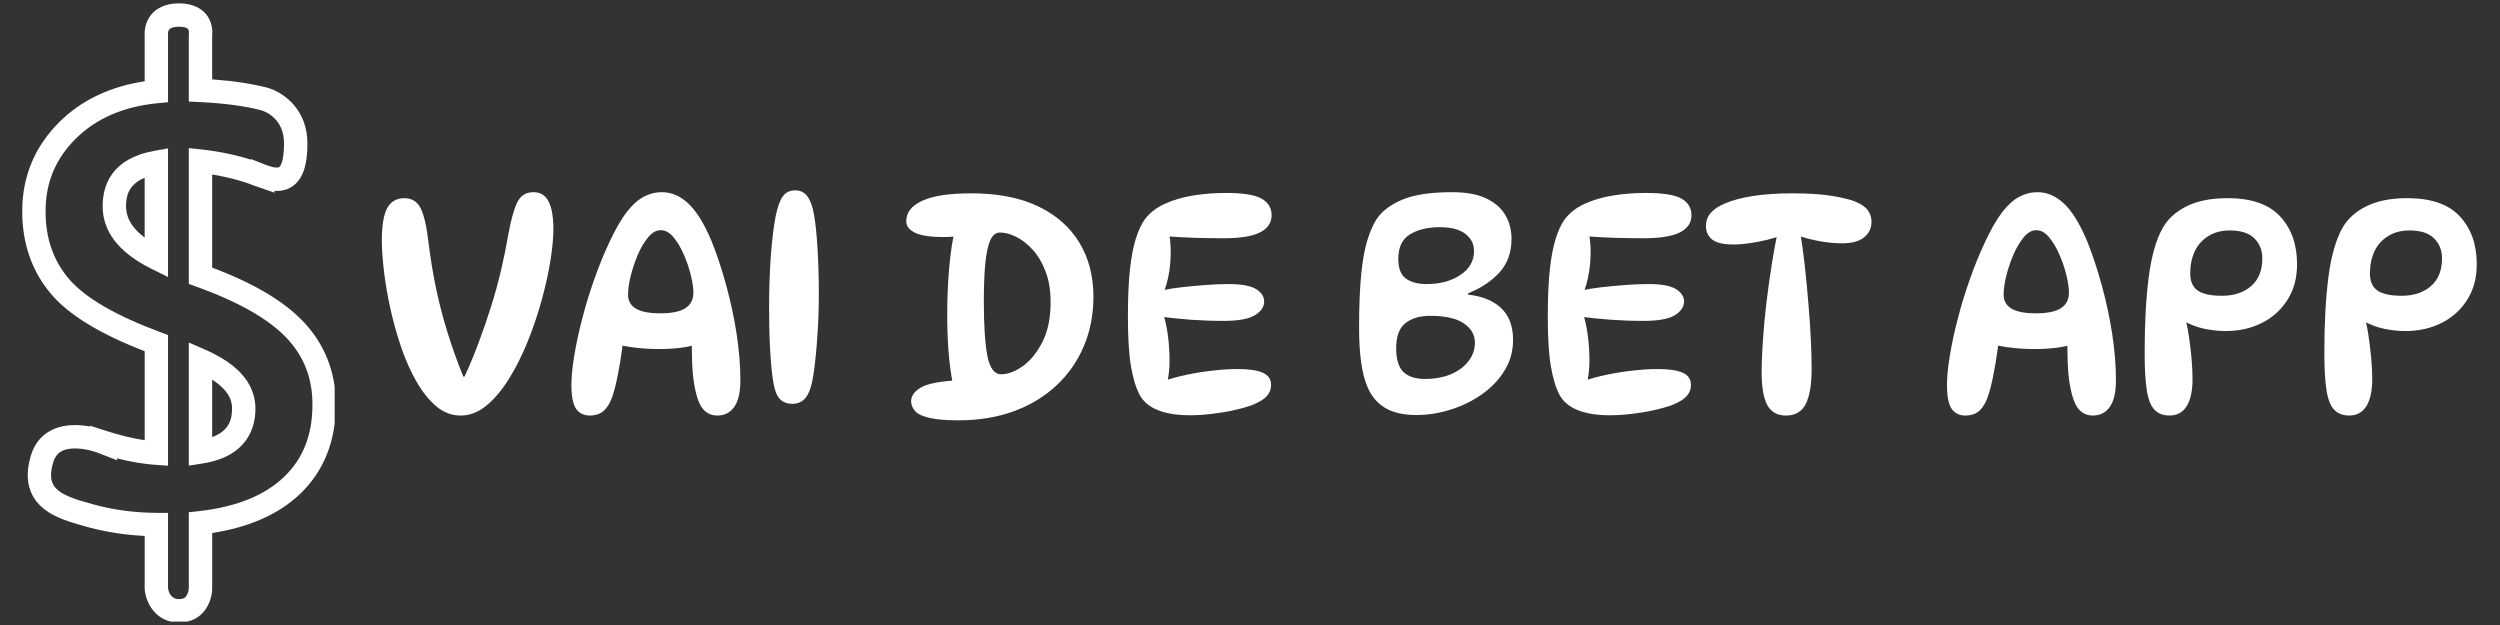 <svg xmlns="http://www.w3.org/2000/svg" xmlns:xlink="http://www.w3.org/1999/xlink" width="400" height="100" viewBox="0,0,256,64"><rect x="0" y="0" width="256" height="64" fill="#333333" stroke="none"/><defs><clipPath id="clip-1"><path d="M0,0.617h37.5v74.25h-37.5zM0,0.617" id="cd7384fdec" fill="none"></path></clipPath></defs><g fill="none" fill-rule="nonzero" stroke="none" stroke-width="1" stroke-linecap="butt" stroke-linejoin="miter" stroke-miterlimit="10" stroke-dasharray="" stroke-dashoffset="0" font-family="none" font-weight="none" font-size="none" text-anchor="none" style="mix-blend-mode: normal"><g transform="translate(2.281,-0.207) scale(0.853,0.853)"><g clip-path="url(#clip-1)"><path d="M16.23,12.637l1.266,-0.125v-8.109l-0.008,-0.082c0,-0.004 -0.008,-0.348 0.172,-0.555c0.184,-0.203 0.594,-0.316 1.156,-0.316c0.52,0 0.918,0.102 1.07,0.273c0.129,0.148 0.133,0.422 0.125,0.527l-0.02,0.082v8.102l1.336,0.062c2.871,0.137 5.344,0.465 7.352,0.98c0.68,0.215 2.742,1.105 2.742,3.984c0,1.691 -0.266,2.395 -0.426,2.66c-0.105,0.184 -0.184,0.238 -0.441,0.238c-0.145,0 -0.316,-0.023 -0.512,-0.066l-0.719,-0.223c-0.004,0 -0.008,-0.004 -0.012,-0.004l-1.848,-0.727v0.078c-1.879,-0.59 -3.863,-1 -5.918,-1.227l-1.555,-0.168v16.305l0.926,0.336c5.062,1.824 8.711,3.906 10.848,6.188c2.066,2.207 3.07,4.809 3.07,7.953c0,3.652 -1.117,6.496 -3.414,8.695c-2.328,2.227 -5.754,3.605 -10.184,4.102l-1.246,0.137v9.121c0,0.004 -0.02,0.395 -0.191,0.75c-0.16,0.336 -0.391,0.555 -0.984,0.555c-1.039,0 -1.27,-0.93 -1.32,-1.359v-8.988l-1.395,-0.008c-2.531,-0.012 -5.004,-0.332 -7.336,-0.953l-0.32,-0.09c-1.992,-0.547 -4.051,-1.117 -4.727,-2.344c-0.355,-0.645 -0.355,-1.52 0,-2.684c0.234,-0.773 0.742,-1.66 2.609,-1.66c1.383,0 2.707,0.504 2.715,0.508l2.359,0.926l-0.047,-0.25c1.668,0.426 3.223,0.691 4.645,0.785l1.496,0.102v-15.688l-0.914,-0.34c-5.406,-2.008 -9.109,-4.172 -11.012,-6.43c-1.863,-2.215 -2.773,-4.855 -2.773,-8.078c0,-3.441 1.184,-6.293 3.617,-8.715c2.438,-2.426 5.742,-3.863 9.816,-4.262zM4.434,14.91c-2.945,2.934 -4.441,6.535 -4.441,10.703c0,3.855 1.156,7.18 3.434,9.887c2.129,2.527 5.82,4.793 11.266,6.906v10.68c-1.434,-0.211 -3.012,-0.594 -4.703,-1.141c-0.117,-0.043 -0.355,-0.129 -0.68,-0.223l-1.156,-0.371v0.098c-0.551,-0.102 -1.176,-0.176 -1.824,-0.176c-2.699,0 -4.578,1.297 -5.297,3.652c-0.574,1.895 -0.496,3.527 0.23,4.848c1.246,2.266 4.004,3.027 6.434,3.695l0.332,0.094c2.145,0.57 4.383,0.91 6.664,1.016v6.293l0.004,0.105c0.121,1.605 1.316,3.996 4.121,3.996c2.898,0 3.969,-2.449 3.98,-4.102v-6.645c4.465,-0.684 8.016,-2.262 10.562,-4.699c2.84,-2.719 4.281,-6.328 4.281,-10.723c0,-3.836 -1.289,-7.156 -3.828,-9.871c-2.336,-2.492 -5.945,-4.648 -11.016,-6.566v-11.176c1.598,0.262 3.133,0.648 4.594,1.156c0.023,0.012 0.051,0.023 0.074,0.035v0.016l1.012,0.352l0.027,0.012c0.035,0.012 0.07,0.023 0.105,0.035l1.664,0.578v-0.219c0.094,0.004 0.188,0.008 0.281,0.008c1.238,0 2.227,-0.555 2.852,-1.605c0.562,-0.941 0.824,-2.242 0.824,-4.098c0,-3.855 -2.562,-6.004 -4.758,-6.676l-0.059,-0.016c-1.875,-0.484 -4.094,-0.82 -6.617,-0.996v-5.191c0.051,-0.445 0.086,-1.648 -0.75,-2.652c-0.492,-0.586 -1.449,-1.285 -3.23,-1.285c-1.766,0 -2.746,0.688 -3.254,1.262c-0.898,1.012 -0.898,2.246 -0.871,2.641v5.453c-4.164,0.629 -7.609,2.277 -10.258,4.91" fill="#ffffff"></path></g><path d="M14.691,21.582v7.184c-0.188,-0.141 -0.363,-0.285 -0.527,-0.43c-1.148,-1.008 -1.711,-2.113 -1.711,-3.34c0,-1.203 0.289,-2.602 2.238,-3.414zM15.473,32.496l2.023,1.004v-15.445l-1.648,0.297c-5.125,0.922 -6.199,4.121 -6.199,6.645c0,0.285 0.016,0.566 0.051,0.844c0.332,2.68 2.27,4.914 5.773,6.656" fill="#ffffff"></path><path d="M22.797,45.82c2.383,1.531 2.383,2.957 2.383,3.492c0,1.219 -0.305,2.637 -2.383,3.402zM27.988,49.312c0,-1.02 -0.242,-1.973 -0.719,-2.855c-0.914,-1.68 -2.691,-3.098 -5.316,-4.238l-1.961,-0.852v14.77l1.613,-0.25c5.551,-0.852 6.383,-4.484 6.383,-6.574" fill="#ffffff"></path><g fill="#ffffff"><g transform="translate(42.086,49.875)"><g><path d="M19.266,-26.562c0.844,0 1.453,0.371 1.828,1.109c0.383,0.742 0.578,1.855 0.578,3.344c0,1.031 -0.121,2.297 -0.359,3.797c-0.242,1.492 -0.594,3.078 -1.062,4.766c-0.461,1.68 -1.023,3.336 -1.688,4.969c-0.656,1.625 -1.402,3.105 -2.234,4.438c-0.824,1.324 -1.719,2.387 -2.688,3.188c-0.969,0.805 -2.008,1.203 -3.109,1.203c-1.074,0 -2.047,-0.367 -2.922,-1.109c-0.875,-0.75 -1.668,-1.738 -2.375,-2.969c-0.711,-1.238 -1.324,-2.617 -1.844,-4.141c-0.512,-1.52 -0.945,-3.07 -1.297,-4.656c-0.344,-1.582 -0.602,-3.082 -0.766,-4.5c-0.168,-1.426 -0.25,-2.645 -0.25,-3.656c0,-1.77 0.211,-3.055 0.641,-3.859c0.438,-0.801 1.125,-1.203 2.062,-1.203c0.906,0 1.562,0.414 1.969,1.234c0.406,0.824 0.719,2.211 0.938,4.156c0.219,1.75 0.508,3.527 0.875,5.328c0.375,1.793 0.836,3.586 1.391,5.375c0.551,1.781 1.188,3.559 1.906,5.328h0.141c0.602,-1.289 1.172,-2.656 1.703,-4.094c0.539,-1.438 1.047,-2.906 1.516,-4.406c0.469,-1.5 0.867,-2.973 1.203,-4.422c0.332,-1.445 0.609,-2.805 0.828,-4.078c0.312,-1.75 0.664,-3.039 1.062,-3.875c0.395,-0.844 1.047,-1.266 1.953,-1.266zM19.266,-26.562"></path></g></g></g><g fill="#ffffff"><g transform="translate(64.844,49.875)"><g><path d="M3.266,0.25c-0.688,0 -1.227,-0.258 -1.609,-0.781c-0.387,-0.531 -0.578,-1.492 -0.578,-2.891c0,-0.977 0.113,-2.156 0.344,-3.531c0.227,-1.383 0.547,-2.859 0.953,-4.422c0.406,-1.57 0.883,-3.141 1.438,-4.703c0.551,-1.57 1.148,-3.047 1.797,-4.422c0.719,-1.551 1.41,-2.766 2.078,-3.641c0.676,-0.875 1.359,-1.492 2.047,-1.859c0.695,-0.375 1.43,-0.562 2.203,-0.562c1.145,0 2.203,0.453 3.172,1.359c0.977,0.906 1.91,2.418 2.797,4.531c0.645,1.605 1.227,3.367 1.75,5.281c0.531,1.918 0.945,3.859 1.25,5.828c0.301,1.969 0.453,3.828 0.453,5.578c0,1.461 -0.25,2.531 -0.75,3.219c-0.492,0.68 -1.164,1.016 -2.016,1.016c-0.844,0 -1.496,-0.367 -1.953,-1.109c-0.449,-0.75 -0.773,-1.984 -0.969,-3.703c-0.094,-1.051 -0.141,-2.145 -0.141,-3.281c0,-1.145 0.047,-2.234 0.141,-3.266l0.609,2.766c-0.836,0.293 -1.883,0.48 -3.141,0.562c-1.262,0.086 -2.57,0.062 -3.922,-0.062c-1.355,-0.133 -2.621,-0.383 -3.797,-0.75l1.906,-2.438c0.031,1.148 -0.027,2.266 -0.172,3.359c-0.148,1.086 -0.312,2.086 -0.5,3c-0.199,1.055 -0.43,1.953 -0.688,2.703c-0.262,0.742 -0.605,1.297 -1.031,1.672c-0.418,0.363 -0.977,0.547 -1.672,0.547zM11.719,-12.016c1.395,0 2.41,-0.207 3.047,-0.625c0.633,-0.414 0.953,-1.031 0.953,-1.844c0,-0.582 -0.105,-1.297 -0.312,-2.141c-0.211,-0.852 -0.496,-1.688 -0.859,-2.5c-0.355,-0.812 -0.766,-1.492 -1.234,-2.047c-0.461,-0.551 -0.965,-0.828 -1.516,-0.828c-0.531,0 -1.031,0.281 -1.5,0.844c-0.469,0.562 -0.887,1.266 -1.25,2.109c-0.355,0.836 -0.641,1.688 -0.859,2.562c-0.211,0.875 -0.312,1.625 -0.312,2.25c0,0.719 0.316,1.273 0.953,1.656c0.633,0.375 1.598,0.562 2.891,0.562zM11.719,-12.016"></path></g></g></g><g fill="#ffffff"><g transform="translate(87.279,49.875)"><g><path d="M5.5,-26.781c0.625,0 1.113,0.242 1.469,0.719c0.363,0.48 0.629,1.219 0.797,2.219c0.188,1.031 0.328,2.391 0.422,4.078c0.102,1.68 0.156,3.512 0.156,5.5c0,1.719 -0.059,3.371 -0.172,4.953c-0.105,1.586 -0.25,3.059 -0.438,4.422c-0.199,1.398 -0.5,2.371 -0.906,2.922c-0.406,0.543 -0.961,0.812 -1.656,0.812c-0.668,0 -1.188,-0.211 -1.562,-0.641c-0.367,-0.426 -0.621,-1.156 -0.766,-2.188c-0.148,-0.938 -0.262,-2.16 -0.344,-3.672c-0.086,-1.508 -0.125,-3.113 -0.125,-4.812c0,-2.352 0.066,-4.488 0.203,-6.406c0.145,-1.914 0.336,-3.508 0.578,-4.781c0.219,-1.082 0.5,-1.875 0.844,-2.375c0.352,-0.5 0.852,-0.75 1.5,-0.75zM5.5,-26.781"></path></g></g></g><g fill="#ffffff" font-family="Inter, apple-system, BlinkMacSystemFont, &quot;Helvetica Neue&quot;, &quot;Segoe UI&quot;, &quot;Fira Sans&quot;, Roboto, Oxygen, Ubuntu, &quot;Droid Sans&quot;, Arial, sans-serif" font-weight="400" font-size="16" text-anchor="start"><g transform="translate(97.993,49.875)"><g></g></g></g><g fill="#ffffff"><g transform="translate(105.183,49.875)"><g><path d="M7.219,0.828c-1.5,0 -2.668,-0.102 -3.5,-0.297c-0.824,-0.188 -1.391,-0.453 -1.703,-0.797c-0.312,-0.352 -0.48,-0.742 -0.5,-1.172c0,-0.664 0.398,-1.227 1.203,-1.688c0.801,-0.457 2.281,-0.742 4.438,-0.859l-0.578,0.672c-0.262,-1.219 -0.453,-2.641 -0.578,-4.266c-0.117,-1.633 -0.164,-3.328 -0.141,-5.078c0.02,-1.75 0.102,-3.422 0.25,-5.016c0.145,-1.594 0.348,-2.953 0.609,-4.078l3.125,-0.219c-0.523,0.219 -1.18,0.406 -1.969,0.562c-0.793,0.156 -1.609,0.234 -2.453,0.234c-1.531,0 -2.664,-0.164 -3.391,-0.5c-0.73,-0.344 -1.094,-0.812 -1.094,-1.406c0,-1.051 0.641,-1.867 1.922,-2.453c1.281,-0.594 3.25,-0.891 5.906,-0.891c3.164,0 5.832,0.523 8,1.562c2.176,1.043 3.828,2.496 4.953,4.359c1.125,1.855 1.688,4.016 1.688,6.484c0,2.156 -0.387,4.141 -1.156,5.953c-0.762,1.805 -1.855,3.371 -3.281,4.703c-1.43,1.336 -3.133,2.367 -5.109,3.094c-1.98,0.727 -4.195,1.094 -6.641,1.094zM12.328,-4.703c0.812,0 1.68,-0.328 2.609,-0.984c0.926,-0.664 1.711,-1.641 2.359,-2.922c0.645,-1.281 0.969,-2.867 0.969,-4.766c0,-1.383 -0.199,-2.598 -0.594,-3.641c-0.398,-1.051 -0.906,-1.922 -1.531,-2.609c-0.625,-0.695 -1.289,-1.219 -1.984,-1.562c-0.688,-0.352 -1.344,-0.531 -1.969,-0.531c-0.5,0 -0.891,0.312 -1.172,0.938c-0.273,0.625 -0.469,1.559 -0.594,2.797c-0.117,1.23 -0.172,2.758 -0.172,4.578c0,2.824 0.141,4.98 0.422,6.469c0.289,1.492 0.844,2.234 1.656,2.234zM12.328,-4.703"></path></g></g></g><g fill="#ffffff"><g transform="translate(130.351,49.875)"><g><path d="M14.172,-26.469c2.051,0 3.473,0.23 4.266,0.688c0.789,0.461 1.188,1.121 1.188,1.984c0,0.906 -0.465,1.594 -1.391,2.062c-0.918,0.469 -2.371,0.703 -4.359,0.703c-0.98,0 -2.09,-0.016 -3.328,-0.047c-1.23,-0.039 -2.508,-0.109 -3.828,-0.203l0.578,-0.438c0.219,1.105 0.273,2.293 0.172,3.562c-0.094,1.273 -0.355,2.48 -0.781,3.625l-0.188,-0.25c0.676,-0.145 1.473,-0.27 2.391,-0.375c0.926,-0.102 1.879,-0.191 2.859,-0.266c0.988,-0.07 1.891,-0.109 2.703,-0.109c1.562,0 2.664,0.203 3.312,0.609c0.645,0.406 0.969,0.898 0.969,1.469c0,0.656 -0.375,1.215 -1.125,1.672c-0.742,0.449 -1.996,0.672 -3.766,0.672c-1.324,0 -2.637,-0.047 -3.938,-0.141c-1.305,-0.094 -2.559,-0.227 -3.766,-0.406l0.438,-0.422c0.258,0.762 0.457,1.652 0.594,2.672c0.133,1.023 0.203,2.043 0.203,3.062c0,1.023 -0.102,1.914 -0.297,2.672l-0.391,-0.219c0.789,-0.281 1.703,-0.531 2.734,-0.75c1.031,-0.219 2.078,-0.383 3.141,-0.5c1.07,-0.125 2.07,-0.188 3,-0.188c1.344,0 2.344,0.148 3,0.438c0.664,0.293 1,0.781 1,1.469c0,0.531 -0.188,0.996 -0.562,1.391c-0.375,0.398 -1.008,0.762 -1.891,1.094c-0.574,0.199 -1.262,0.387 -2.062,0.562c-0.805,0.18 -1.656,0.32 -2.562,0.422c-0.898,0.113 -1.789,0.172 -2.672,0.172c-1.531,0 -2.809,-0.203 -3.828,-0.609c-1.023,-0.406 -1.758,-1.02 -2.203,-1.844c-0.461,-0.883 -0.809,-2.047 -1.047,-3.484c-0.242,-1.438 -0.359,-3.398 -0.359,-5.891c0,-2.301 0.082,-4.203 0.25,-5.703c0.164,-1.5 0.398,-2.723 0.703,-3.672c0.301,-0.945 0.641,-1.691 1.016,-2.234c0.602,-0.82 1.406,-1.461 2.406,-1.922c1.008,-0.469 2.148,-0.805 3.422,-1.016c1.27,-0.207 2.602,-0.312 4,-0.312zM14.172,-26.469"></path></g></g></g><g fill="#ffffff" font-family="Inter, apple-system, BlinkMacSystemFont, &quot;Helvetica Neue&quot;, &quot;Segoe UI&quot;, &quot;Fira Sans&quot;, Roboto, Oxygen, Ubuntu, &quot;Droid Sans&quot;, Arial, sans-serif" font-weight="400" font-size="16" text-anchor="start"><g transform="translate(150.916,49.875)"><g></g></g></g><g fill="#ffffff"><g transform="translate(158.106,49.875)"><g><path d="M9.203,0.188c-1.492,0 -2.719,-0.281 -3.688,-0.844c-0.969,-0.57 -1.695,-1.441 -2.172,-2.609c-0.336,-0.82 -0.578,-1.812 -0.734,-2.969c-0.156,-1.164 -0.234,-2.504 -0.234,-4.016c0,-2.582 0.082,-4.719 0.25,-6.406c0.164,-1.695 0.41,-3.066 0.734,-4.109c0.32,-1.039 0.688,-1.883 1.094,-2.531c0.645,-0.977 1.676,-1.766 3.094,-2.359c1.414,-0.602 3.414,-0.906 6,-0.906c1.727,0 3.113,0.262 4.156,0.781c1.039,0.512 1.797,1.188 2.266,2.031c0.469,0.836 0.703,1.766 0.703,2.797c0,1.625 -0.48,2.965 -1.438,4.016c-0.961,1.055 -2.219,1.891 -3.781,2.516v0.156c1.707,0.188 3.035,0.73 3.984,1.625c0.945,0.898 1.422,2.172 1.422,3.828c0,1.324 -0.336,2.531 -1,3.625c-0.656,1.086 -1.543,2.027 -2.656,2.828c-1.117,0.805 -2.371,1.43 -3.766,1.875c-1.387,0.449 -2.797,0.672 -4.234,0.672zM10.312,-4.141c1.156,0 2.18,-0.188 3.078,-0.562c0.895,-0.383 1.598,-0.906 2.109,-1.562c0.52,-0.664 0.781,-1.414 0.781,-2.25c0,-0.914 -0.438,-1.676 -1.312,-2.281c-0.875,-0.613 -2.234,-0.922 -4.078,-0.922c-1.242,0 -2.23,0.297 -2.969,0.891c-0.73,0.586 -1.094,1.578 -1.094,2.984c0,1.344 0.285,2.297 0.859,2.859c0.582,0.562 1.457,0.844 2.625,0.844zM10.469,-15.531c1.625,0 2.977,-0.363 4.062,-1.094c1.094,-0.727 1.641,-1.68 1.641,-2.859c0,-0.863 -0.352,-1.555 -1.047,-2.078c-0.688,-0.531 -1.703,-0.797 -3.047,-0.797c-1.461,0 -2.656,0.289 -3.594,0.859c-0.938,0.574 -1.406,1.559 -1.406,2.953c0,1.125 0.305,1.914 0.922,2.359c0.613,0.438 1.438,0.656 2.469,0.656zM10.469,-15.531"></path></g></g></g><g fill="#ffffff"><g transform="translate(180.757,49.875)"><g><path d="M14.172,-26.469c2.051,0 3.473,0.23 4.266,0.688c0.789,0.461 1.188,1.121 1.188,1.984c0,0.906 -0.465,1.594 -1.391,2.062c-0.918,0.469 -2.371,0.703 -4.359,0.703c-0.98,0 -2.09,-0.016 -3.328,-0.047c-1.23,-0.039 -2.508,-0.109 -3.828,-0.203l0.578,-0.438c0.219,1.105 0.273,2.293 0.172,3.562c-0.094,1.273 -0.355,2.48 -0.781,3.625l-0.188,-0.25c0.676,-0.145 1.473,-0.27 2.391,-0.375c0.926,-0.102 1.879,-0.191 2.859,-0.266c0.988,-0.07 1.891,-0.109 2.703,-0.109c1.562,0 2.664,0.203 3.312,0.609c0.645,0.406 0.969,0.898 0.969,1.469c0,0.656 -0.375,1.215 -1.125,1.672c-0.742,0.449 -1.996,0.672 -3.766,0.672c-1.324,0 -2.637,-0.047 -3.938,-0.141c-1.305,-0.094 -2.559,-0.227 -3.766,-0.406l0.438,-0.422c0.258,0.762 0.457,1.652 0.594,2.672c0.133,1.023 0.203,2.043 0.203,3.062c0,1.023 -0.102,1.914 -0.297,2.672l-0.391,-0.219c0.789,-0.281 1.703,-0.531 2.734,-0.75c1.031,-0.219 2.078,-0.383 3.141,-0.5c1.07,-0.125 2.07,-0.188 3,-0.188c1.344,0 2.344,0.148 3,0.438c0.664,0.293 1,0.781 1,1.469c0,0.531 -0.188,0.996 -0.562,1.391c-0.375,0.398 -1.008,0.762 -1.891,1.094c-0.574,0.199 -1.262,0.387 -2.062,0.562c-0.805,0.18 -1.656,0.32 -2.562,0.422c-0.898,0.113 -1.789,0.172 -2.672,0.172c-1.531,0 -2.809,-0.203 -3.828,-0.609c-1.023,-0.406 -1.758,-1.02 -2.203,-1.844c-0.461,-0.883 -0.809,-2.047 -1.047,-3.484c-0.242,-1.438 -0.359,-3.398 -0.359,-5.891c0,-2.301 0.082,-4.203 0.25,-5.703c0.164,-1.5 0.398,-2.723 0.703,-3.672c0.301,-0.945 0.641,-1.691 1.016,-2.234c0.602,-0.82 1.406,-1.461 2.406,-1.922c1.008,-0.469 2.148,-0.805 3.422,-1.016c1.27,-0.207 2.602,-0.312 4,-0.312zM14.172,-26.469"></path></g></g></g><g fill="#ffffff"><g transform="translate(201.322,49.875)"><g><path d="M11.188,-26.422c1.77,0 3.258,0.09 4.469,0.266c1.207,0.18 2.188,0.402 2.938,0.672c0.789,0.312 1.332,0.672 1.625,1.078c0.301,0.406 0.453,0.871 0.453,1.391c0,0.773 -0.297,1.398 -0.891,1.875c-0.586,0.48 -1.477,0.719 -2.672,0.719c-0.812,0 -1.688,-0.082 -2.625,-0.25c-0.93,-0.164 -1.887,-0.414 -2.875,-0.75l0.469,-0.516c0.219,1.25 0.41,2.633 0.578,4.141c0.164,1.512 0.312,3.043 0.438,4.594c0.133,1.543 0.234,2.996 0.297,4.359c0.062,1.367 0.094,2.527 0.094,3.484c0,1.875 -0.234,3.281 -0.703,4.219c-0.469,0.93 -1.266,1.391 -2.391,1.391c-1.031,0 -1.777,-0.422 -2.234,-1.266c-0.449,-0.852 -0.672,-2.156 -0.672,-3.906c0,-1.156 0.051,-2.473 0.156,-3.953c0.102,-1.488 0.25,-3.023 0.438,-4.609c0.195,-1.582 0.41,-3.098 0.641,-4.547c0.227,-1.445 0.461,-2.711 0.703,-3.797l0.641,0.406c-0.523,0.188 -1.141,0.375 -1.859,0.562c-0.719,0.18 -1.438,0.32 -2.156,0.422c-0.719,0.105 -1.355,0.156 -1.906,0.156c-1.23,0 -2.094,-0.195 -2.594,-0.594c-0.5,-0.395 -0.75,-0.926 -0.75,-1.594c0,-0.625 0.188,-1.156 0.562,-1.594c0.383,-0.445 0.973,-0.836 1.766,-1.172c0.914,-0.383 2.035,-0.676 3.359,-0.875c1.332,-0.207 2.898,-0.312 4.703,-0.312zM11.188,-26.422"></path></g></g></g><g fill="#ffffff" font-family="Inter, apple-system, BlinkMacSystemFont, &quot;Helvetica Neue&quot;, &quot;Segoe UI&quot;, &quot;Fira Sans&quot;, Roboto, Oxygen, Ubuntu, &quot;Droid Sans&quot;, Arial, sans-serif" font-weight="400" font-size="16" text-anchor="start"><g transform="translate(222.786,49.875)"><g></g></g></g><g fill="#ffffff"><g transform="translate(229.977,49.875)"><g><path d="M3.266,0.25c-0.688,0 -1.227,-0.258 -1.609,-0.781c-0.387,-0.531 -0.578,-1.492 -0.578,-2.891c0,-0.977 0.113,-2.156 0.344,-3.531c0.227,-1.383 0.547,-2.859 0.953,-4.422c0.406,-1.57 0.883,-3.141 1.438,-4.703c0.551,-1.57 1.148,-3.047 1.797,-4.422c0.719,-1.551 1.41,-2.766 2.078,-3.641c0.676,-0.875 1.359,-1.492 2.047,-1.859c0.695,-0.375 1.43,-0.562 2.203,-0.562c1.145,0 2.203,0.453 3.172,1.359c0.977,0.906 1.91,2.418 2.797,4.531c0.645,1.605 1.227,3.367 1.75,5.281c0.531,1.918 0.945,3.859 1.25,5.828c0.301,1.969 0.453,3.828 0.453,5.578c0,1.461 -0.25,2.531 -0.75,3.219c-0.492,0.68 -1.164,1.016 -2.016,1.016c-0.844,0 -1.496,-0.367 -1.953,-1.109c-0.449,-0.75 -0.773,-1.984 -0.969,-3.703c-0.094,-1.051 -0.141,-2.145 -0.141,-3.281c0,-1.145 0.047,-2.234 0.141,-3.266l0.609,2.766c-0.836,0.293 -1.883,0.48 -3.141,0.562c-1.262,0.086 -2.57,0.062 -3.922,-0.062c-1.355,-0.133 -2.621,-0.383 -3.797,-0.75l1.906,-2.438c0.031,1.148 -0.027,2.266 -0.172,3.359c-0.148,1.086 -0.312,2.086 -0.5,3c-0.199,1.055 -0.43,1.953 -0.688,2.703c-0.262,0.742 -0.605,1.297 -1.031,1.672c-0.418,0.363 -0.977,0.547 -1.672,0.547zM11.719,-12.016c1.395,0 2.41,-0.207 3.047,-0.625c0.633,-0.414 0.953,-1.031 0.953,-1.844c0,-0.582 -0.105,-1.297 -0.312,-2.141c-0.211,-0.852 -0.496,-1.688 -0.859,-2.5c-0.355,-0.812 -0.766,-1.492 -1.234,-2.047c-0.461,-0.551 -0.965,-0.828 -1.516,-0.828c-0.531,0 -1.031,0.281 -1.5,0.844c-0.469,0.562 -0.887,1.266 -1.25,2.109c-0.355,0.836 -0.641,1.688 -0.859,2.562c-0.211,0.875 -0.312,1.625 -0.312,2.25c0,0.719 0.316,1.273 0.953,1.656c0.633,0.375 1.598,0.562 2.891,0.562zM11.719,-12.016"></path></g></g></g><g fill="#ffffff"><g transform="translate(252.411,49.875)"><g><path d="M12.328,-25.844c2.852,0 4.957,0.73 6.312,2.188c1.352,1.461 2.031,3.375 2.031,5.75c0,1.637 -0.383,3.055 -1.141,4.25c-0.75,1.199 -1.773,2.125 -3.062,2.781c-1.293,0.656 -2.758,0.984 -4.391,0.984c-0.762,0 -1.57,-0.082 -2.422,-0.25c-0.855,-0.164 -1.734,-0.488 -2.641,-0.969l0.172,-0.469c0.195,0.605 0.359,1.344 0.484,2.219c0.133,0.875 0.242,1.777 0.328,2.703c0.082,0.918 0.125,1.758 0.125,2.516c0,1.418 -0.234,2.508 -0.703,3.266c-0.469,0.75 -1.156,1.125 -2.062,1.125c-0.773,0 -1.383,-0.242 -1.828,-0.719c-0.438,-0.477 -0.742,-1.27 -0.906,-2.375c-0.168,-1.102 -0.25,-2.578 -0.25,-4.422c0,-3.539 0.16,-6.562 0.484,-9.062c0.32,-2.508 0.879,-4.484 1.672,-5.922c0.625,-1.102 1.586,-1.977 2.891,-2.625c1.312,-0.645 2.945,-0.969 4.906,-0.969zM11.656,-14.125c1.438,0 2.602,-0.383 3.5,-1.156c0.895,-0.77 1.344,-1.883 1.344,-3.344c0,-0.957 -0.32,-1.754 -0.953,-2.391c-0.637,-0.633 -1.625,-0.953 -2.969,-0.953c-0.98,0 -1.828,0.227 -2.547,0.672c-0.719,0.438 -1.266,1.047 -1.641,1.828c-0.367,0.781 -0.547,1.672 -0.547,2.672c0,0.938 0.301,1.621 0.906,2.047c0.613,0.418 1.582,0.625 2.906,0.625zM11.656,-14.125"></path></g></g></g><g fill="#ffffff"><g transform="translate(273.983,49.875)"><g><path d="M12.328,-25.844c2.852,0 4.957,0.73 6.312,2.188c1.352,1.461 2.031,3.375 2.031,5.75c0,1.637 -0.383,3.055 -1.141,4.25c-0.75,1.199 -1.773,2.125 -3.062,2.781c-1.293,0.656 -2.758,0.984 -4.391,0.984c-0.762,0 -1.57,-0.082 -2.422,-0.25c-0.855,-0.164 -1.734,-0.488 -2.641,-0.969l0.172,-0.469c0.195,0.605 0.359,1.344 0.484,2.219c0.133,0.875 0.242,1.777 0.328,2.703c0.082,0.918 0.125,1.758 0.125,2.516c0,1.418 -0.234,2.508 -0.703,3.266c-0.469,0.75 -1.156,1.125 -2.062,1.125c-0.773,0 -1.383,-0.242 -1.828,-0.719c-0.438,-0.477 -0.742,-1.27 -0.906,-2.375c-0.168,-1.102 -0.25,-2.578 -0.25,-4.422c0,-3.539 0.16,-6.562 0.484,-9.062c0.32,-2.508 0.879,-4.484 1.672,-5.922c0.625,-1.102 1.586,-1.977 2.891,-2.625c1.312,-0.645 2.945,-0.969 4.906,-0.969zM11.656,-14.125c1.438,0 2.602,-0.383 3.5,-1.156c0.895,-0.77 1.344,-1.883 1.344,-3.344c0,-0.957 -0.32,-1.754 -0.953,-2.391c-0.637,-0.633 -1.625,-0.953 -2.969,-0.953c-0.98,0 -1.828,0.227 -2.547,0.672c-0.719,0.438 -1.266,1.047 -1.641,1.828c-0.367,0.781 -0.547,1.672 -0.547,2.672c0,0.938 0.301,1.621 0.906,2.047c0.613,0.418 1.582,0.625 2.906,0.625zM11.656,-14.125"></path></g></g></g></g></g></svg>